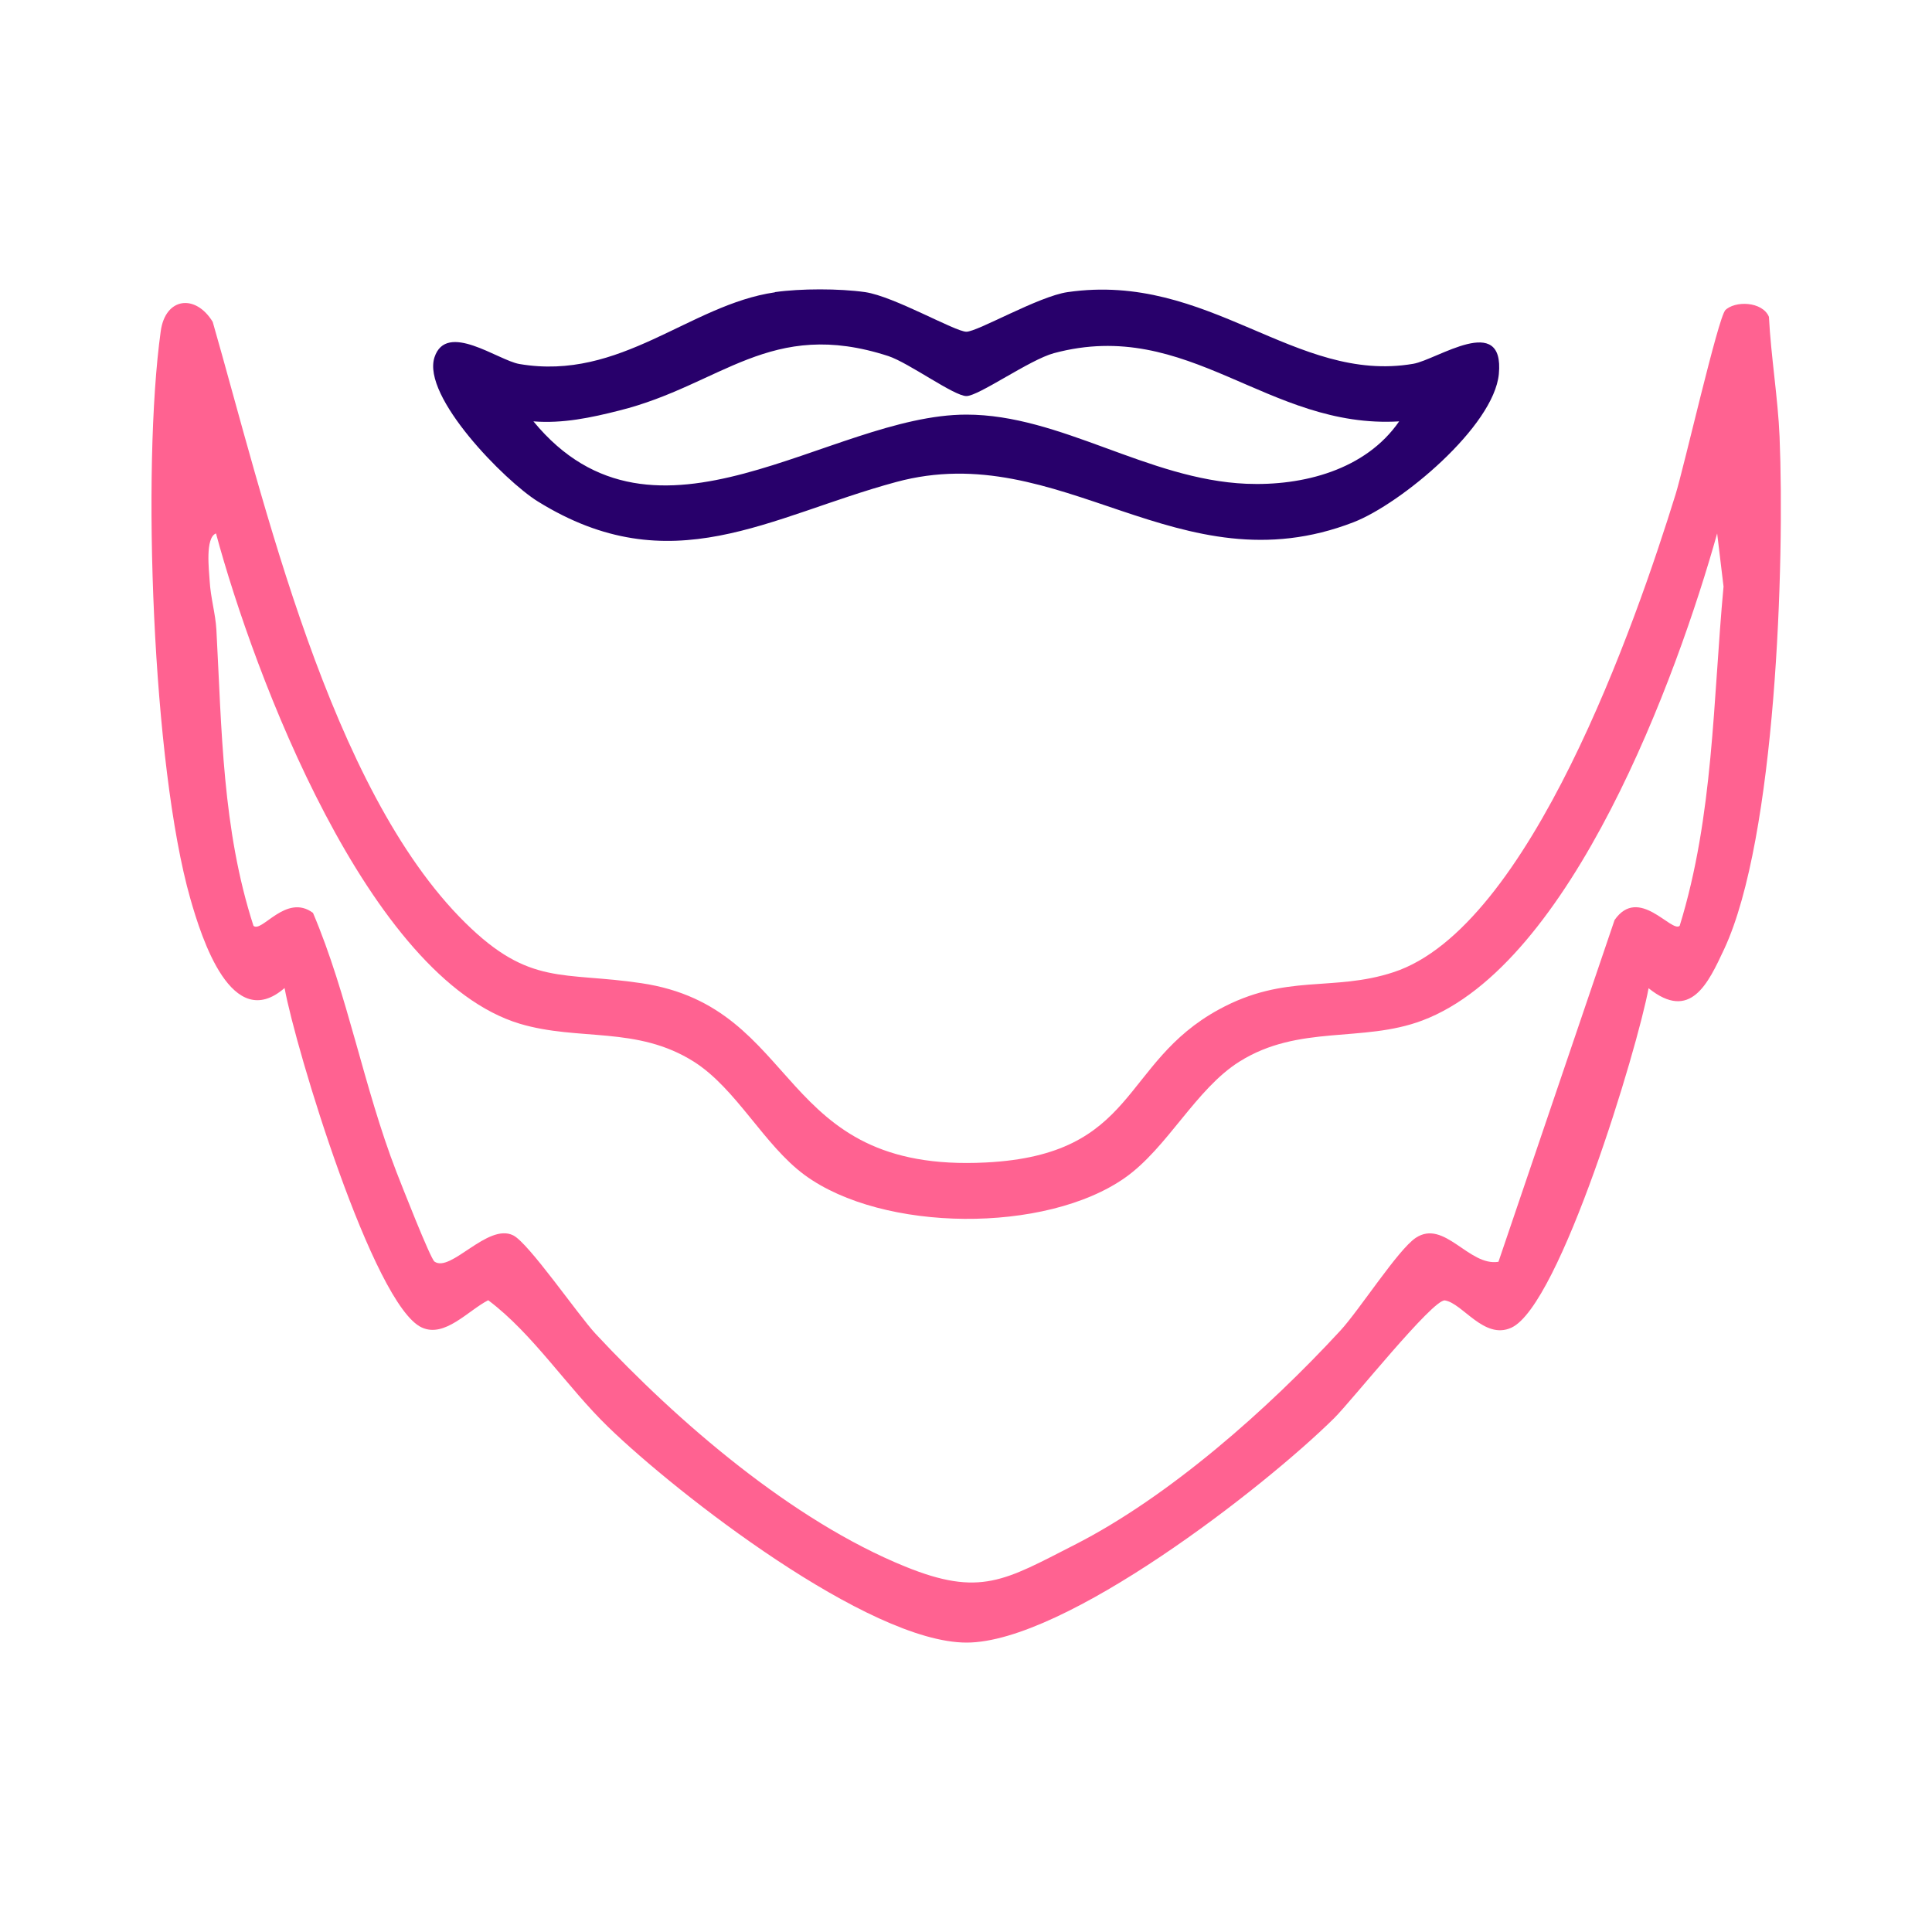 <?xml version="1.0" encoding="UTF-8"?>
<svg id="Layer_1" data-name="Layer 1" xmlns="http://www.w3.org/2000/svg" viewBox="0 0 100 100">
  <defs>
    <style>
      .cls-1 {
        fill: none;
      }

      .cls-2 {
        fill: #ff6291;
      }

      .cls-3 {
        fill: #28006b;
      }
    </style>
  </defs>
  <rect class="cls-1" x="0" y="0" width="100" height="100"/>
  <g>
    <path class="cls-2" d="M89.27,16.08c.52-.54,1.96-.48,2.29.32.1,2,.47,4.25.55,6.2.27,6.53-.19,20.76-2.86,26.51-.84,1.8-1.75,3.78-3.92,2.04-.58,3.14-4.59,16.42-7.1,17.57-1.41.65-2.53-1.27-3.44-1.41-.61-.1-4.84,5.21-5.73,6.09-3.63,3.59-13.95,11.62-19.03,11.62s-14.98-7.7-18.54-11.15c-2.14-2.07-3.9-4.83-6.22-6.57-1.04.53-2.25,1.96-3.44,1.41-2.51-1.15-6.53-14.43-7.1-17.57-2.73,2.37-4.29-2.56-4.88-4.63-1.96-6.88-2.52-22.26-1.53-29.37.24-1.75,1.8-1.94,2.69-.48,2.66,9.26,6.05,24.18,13.07,31.1,3.34,3.3,5.05,2.52,9.12,3.13,8.37,1.25,6.89,9.84,17.83,9.28,7.86-.4,6.96-5.14,12.06-7.92,3.46-1.89,5.88-.89,9.04-1.93,7.06-2.31,12.54-18.09,14.6-24.74.43-1.39,2.2-9.14,2.57-9.52ZM88.88,27.61c-2.07,7.39-7.53,22.3-15.26,25.21-3.1,1.17-6.38.19-9.47,2.13-2.26,1.42-3.72,4.46-5.92,6.01-4.11,2.89-12.53,2.83-16.58-.14-2.11-1.55-3.53-4.47-5.74-5.87-2.95-1.86-5.95-1.05-9-1.96-7.86-2.36-13.76-18.08-15.73-25.38-.57.22-.36,1.91-.33,2.43.05.91.3,1.7.35,2.55.28,5.18.3,10.32,1.92,15.33.43.38,1.69-1.7,3.08-.67,1.81,4.26,2.62,9.02,4.32,13.41.25.64,1.76,4.5,1.97,4.64.84.59,2.75-2.01,4.07-1.36.8.39,3.36,4.12,4.27,5.1,4.26,4.57,10.18,9.67,16.01,12.04,3.9,1.59,5.17.72,8.78-1.12,4.91-2.5,10.02-7.04,13.75-11.08.99-1.07,2.99-4.2,3.91-4.81,1.48-.98,2.75,1.49,4.28,1.24l6.01-17.69c1.25-1.8,2.95.68,3.37.3,1.76-5.71,1.72-11.66,2.27-17.56l-.33-2.75Z"/>
    <path class="cls-3" d="M40.11,15.12c1.33-.19,3.33-.19,4.67,0,1.5.22,4.66,2.05,5.24,2.05s3.75-1.84,5.24-2.05c7.32-1.06,11.78,4.76,17.89,3.71,1.23-.21,4.73-2.68,4.43.53-.26,2.71-5.05,6.71-7.52,7.67-9.07,3.51-15.13-4.4-23.68-2.08-6.58,1.78-11.64,5.29-18.55,1-1.69-1.05-6.01-5.42-5.34-7.46.62-1.87,3.29.16,4.39.35,5.26.9,8.81-3.07,13.23-3.71ZM72.43,21.81c-6.84.41-10.88-5.41-17.88-3.53-1.26.34-3.89,2.22-4.53,2.22s-2.98-1.72-4.04-2.07c-6.12-1.99-8.64,1.5-13.93,2.82-1.46.37-2.92.68-4.44.56,6.3,7.66,15.33-.35,22.41-.35,4.89,0,9.37,3.36,14.49,3.58,2.92.12,6.17-.71,7.91-3.23Z"/>
  </g>
</svg>